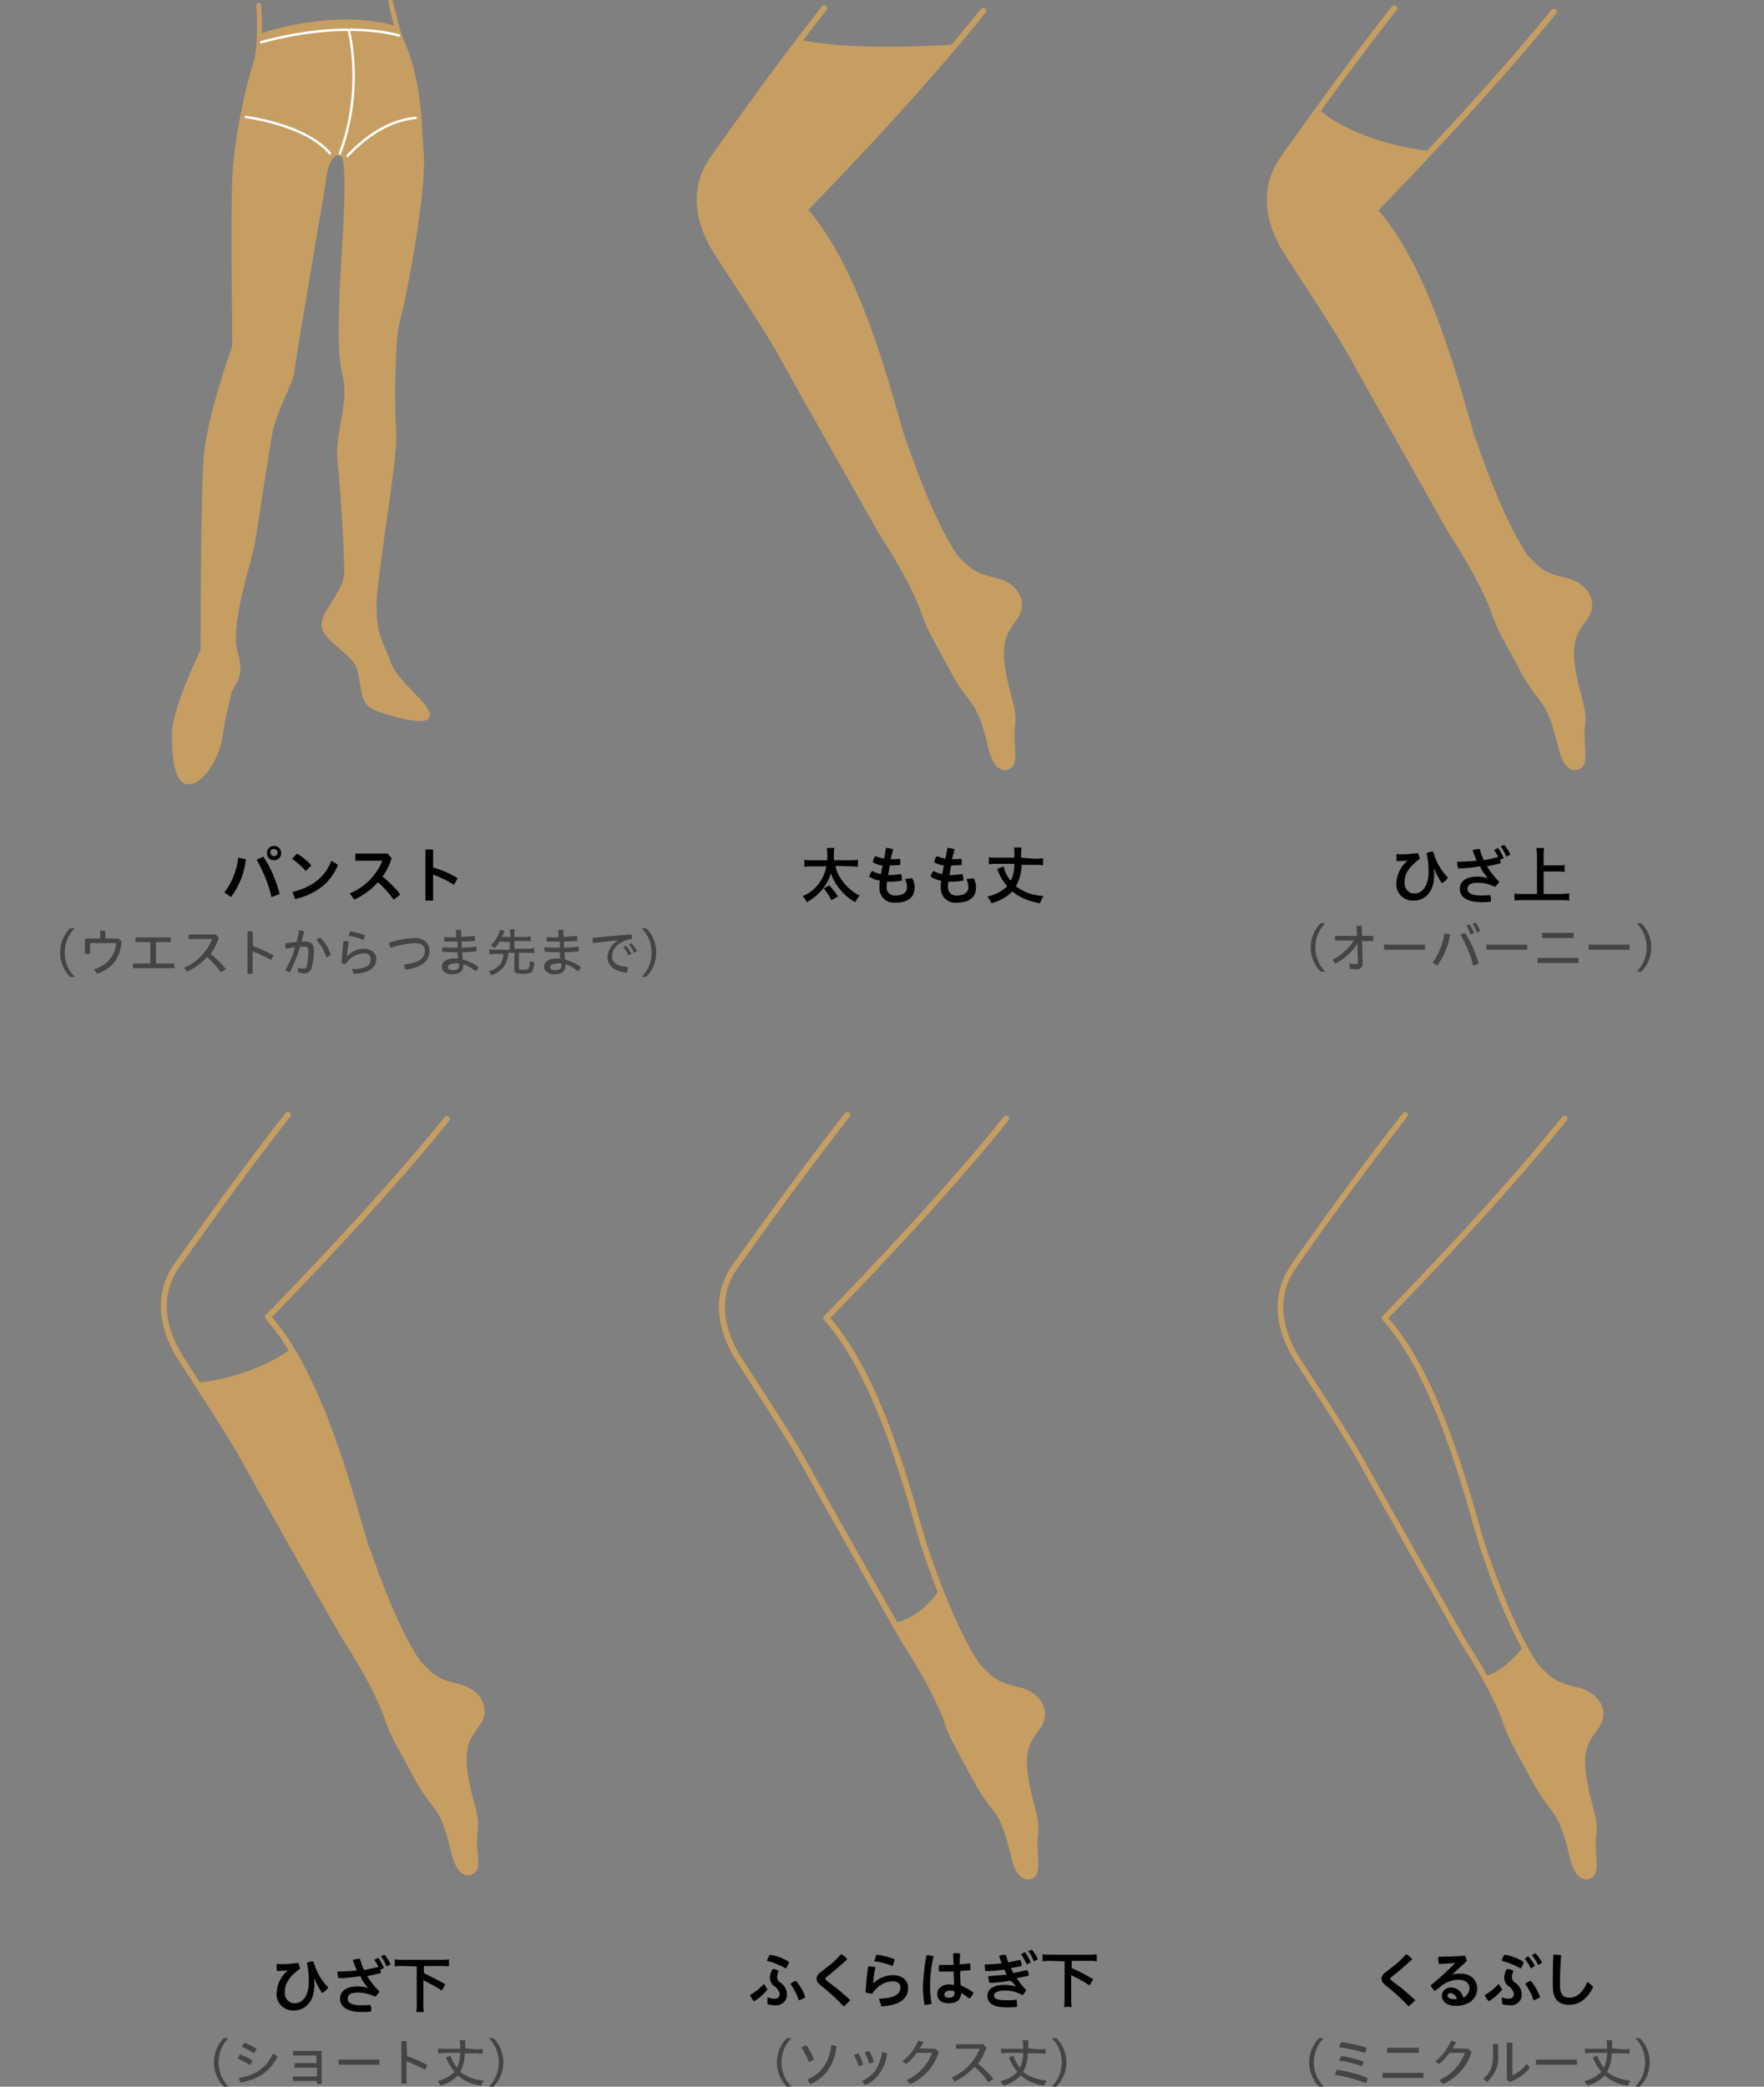 <svg id="img_sp_stocking13.svg" xmlns="http://www.w3.org/2000/svg" viewBox="0 0 345 408"><rect x="0" y="0" width="345" height="408" fill="#808080" stroke="none"/><style>.st0{fill:#444}.st1{fill:#c69e62}.st2{fill:none;stroke:#fff;stroke-width:.478}.st3{stroke-width:.938}.st3,.st4,.st5,.st6,.st7,.st8{fill:none;stroke:#c69e62;stroke-linecap:round;stroke-linejoin:round}.st4{stroke-width:1.159}.st5{stroke-width:1.159}.st6{stroke-width:1.156}.st7{stroke-width:1.163}.st8{stroke-width:1.117}</style><path id="パンスト" d="M45.2 175.4c1.6-2.2 2.6-4.7 2.9-7.4l-1.5-.3c-.3 2.5-1.2 4.8-2.7 6.8l1.3.9zm5-7.3c1.3 2.3 2.3 4.7 2.9 7.3l1.6-.6c-.7-2.6-1.7-5.1-3.2-7.3l-1.3.6zm3.4-2.7c-.8 0-1.4.6-1.4 1.4 0 .8.6 1.4 1.4 1.4s1.4-.6 1.4-1.4-.6-1.4-1.4-1.4zm0 .6c.4 0 .7.3.7.7s-.3.7-.7.7-.7-.3-.7-.7c-.1-.4.2-.7.7-.7-.1 0 0 0 0 0zm3.5 1.9c1 .7 1.9 1.5 2.7 2.4l1.1-1.1c-.8-.9-1.8-1.7-2.8-2.3l-1 1zm.6 7.9c3.9-.9 7-3.1 8.4-6.7l-1.3-.8c-1.2 3.2-3.8 5.2-7.6 6.1l.5 1.4zm20.6-.9c-1-1.3-2.2-2.5-3.5-3.5.8-1.1 1.4-2.3 1.8-3.6l-.8-.9h-6.3v1.4h5.3c-1.2 2.9-3.5 5.2-6.4 6.4l.9 1.2c1.7-.8 3.3-1.9 4.6-3.4 1.2 1 2.2 2.2 3.1 3.4l1.3-1zm6.4-8.8h-1.5v10h1.5V171c1.4.5 2.8 1.2 4.1 2l.7-1.3c-1.5-.9-3.1-1.6-4.8-2.1v-3.5z"/><path id="_ウエストからつま先まで_" class="st0" d="M14.6 191c-2.6-2.6-2.6-6.9 0-9.5h-.9c-2.6 2.6-2.6 6.9 0 9.5h.9zm6-7.5V182h-1v1.5h-3v3h1v-2.1h5.1c-.1 2.4-1.9 4.5-4.3 5.1l.6.9c2.9-1 4.4-2.9 4.8-6.3l-.6-.6h-2.6zm5.4 4.9v.9h8.1v-.9h-3.6v-4.2h2.9v-.9h-6.9v.9h2.9v4.2H26zm18.2 1.1c-.9-1.1-1.9-2.1-3-3 .7-.9 1.2-2 1.6-3.1l-.6-.7h-5.3v.9h4.6c-1 2.5-3 4.6-5.5 5.6l.6.8c1.5-.7 2.8-1.7 3.9-2.9 1 .9 1.9 1.9 2.7 3l1-.6zm5.2-7.4h-1v8.3h1V186c1.2.5 2.4 1 3.6 1.7l.5-.9c-1.3-.7-2.6-1.3-4-1.8l-.1-2.9zm8.9 8c.3.1.7.2 1.1.2.8.1 1.5-.5 1.6-1.3.3-1 .4-2 .4-3.1 0-1.2-.4-1.8-1.7-1.8H59c.2-.7.3-1.4.5-2-.3-.1-.7-.2-1-.2-.1.8-.3 1.5-.5 2.3-.7 0-1.4.1-2.2.3v.2c0 .3 0 .5.1.8l1.8-.3c-.4 1.6-1.1 3.1-1.9 4.5.3.2.6.4.9.4.8-1.6 1.5-3.3 2-5h.8c.7 0 .8.2.8 1 0 .9-.1 1.9-.3 2.8 0 .3-.4.6-.7.5-.4 0-.7-.1-1.1-.2l.1.9zm3.6-6.3c.9 1 1.6 2.2 1.9 3.4.3-.1.7-.3.9-.5-.4-1.3-1.1-2.4-2.1-3.4-.2.1-.5.3-.7.5zm7.3 6.6c3-.1 4.4-1.2 4.4-2.9 0-1.1-.9-2-2.5-2-1.2 0-2.4.6-3.3 1.5.1-.6.2-1.5.4-2.9-.3-.1-.5-.1-.8-.1h-.2c-.2 1.4-.3 2.9-.4 4.3.3.1.5.2.8.2.8-1.2 2-2 3.5-2.1.7-.1 1.3.3 1.4 1v.2c0 1.1-.9 1.9-3.7 1.9l.4.9zm-.7-8.3c-.1.3-.3.6-.3.9 1 .1 2 .4 2.9.8l.3-.9c-.9-.4-1.9-.6-2.9-.8zm10.8 7.5c3.2-.4 4.7-1.7 4.7-3.7 0-1.4-1-2.5-3-2.5-1.7.1-3.3.4-4.9.9 0 .4.1.7.3 1 1.5-.5 3.1-.8 4.7-.9 1.4 0 2 .6 2 1.5 0 1.5-1.2 2.4-4.1 2.7l.3 1zm9.9-6.3c-.7 0-1.5 0-2.3-.1v.9h2.6v1.2h-.4c-1 0-1.8 0-2.6-.1v.9c.7 0 1.6.1 2.6.1h.4c0 .4 0 .8.1 1.2h-.9c-1.5 0-2.3.8-2.3 1.6 0 .9.8 1.5 2 1.5 1.4 0 2.2-.5 2.2-1.7v-.3c.9.3 1.7.8 2.4 1.4.3-.2.5-.5.6-.8-.9-.7-2-1.2-3.1-1.5 0-.5-.1-1-.1-1.4.9 0 1.9-.1 2.8-.2v-.3c0-.2 0-.4-.1-.6-.9.1-1.8.2-2.8.2v-1.2c.9 0 1.8-.1 2.6-.1v-.4c0-.2 0-.4-.1-.6-.8.1-1.7.1-2.6.2v-1.4h-1v1.5zm.6 5.1v.4c0 .6-.4.9-1.2.9-.6 0-1-.2-1-.6 0-.4.4-.7 1.3-.7.3-.1.6-.1.9 0zm9.9-4.2v1.5h-2.9c-.4 0-.7 0-1.1-.1v1c.4 0 .7-.1 1.1-.1h1.6c.1.8-.2 1.6-.7 2.2-.6.6-1.3 1-2.1 1.2.2.3.4.5.5.8.8-.3 1.6-.7 2.2-1.4.7-.8 1.1-1.9 1.1-3h1.2v3.3c0 .6.3.8 1.6.8.4 0 .9 0 1.3-.1.3 0 .5-.2.6-.4.2-.5.4-1.1.4-1.7l-.9-.3v.2c0 .4 0 .8-.2 1.2-.1.2-.3.3-1.1.3-.7 0-.8 0-.8-.3v-3h1.9c.4 0 .7 0 1.1.1v-1c-.4 0-.7.1-1.1.1h-2.8V184h2.2c.3 0 .7 0 1 .1v-1c-.3 0-.7.1-1 .1h-2.2v-.6c0-.3 0-.6.1-.9h-1c0 .3.1.6.1.9v.6h-1.6c.1-.3.1-.3.3-.8l.1-.2c0-.1 0-.1.1-.2l-.9-.2c-.3 1.1-.9 2.2-1.8 3 .3.2.5.4.7.6.4-.4.7-.8 1-1.3l2 .1zm9.5-.9c-.7 0-1.5 0-2.3-.1v.9h2.6v1.2h-.4c-1 0-1.8 0-2.6-.1v.9c.7 0 1.6.1 2.6.1h.4c0 .4 0 .8.1 1.2h-.9c-1.5 0-2.3.8-2.3 1.6 0 .9.8 1.5 2 1.5 1.4 0 2.2-.5 2.2-1.7v-.3c.9.3 1.7.8 2.4 1.4.3-.2.5-.5.6-.8-.9-.7-2-1.2-3.1-1.5 0-.5-.1-1-.1-1.4.9 0 1.9-.1 2.8-.2v-.3c0-.2 0-.4-.1-.6-.9.1-1.8.2-2.8.2v-1.2c.9 0 1.8-.1 2.6-.1v-.4c0-.2 0-.4-.1-.6-.8.1-1.7.1-2.6.2v-1.4h-1v1.5zm.6 5.1v.4c0 .6-.4.9-1.2.9-.6 0-1-.2-1-.6 0-.4.4-.7 1.3-.7.3-.1.6-.1.9 0zm11.1-4.5c-1.2.6-2 1.9-2.1 3.2 0 1.6 1.2 2.8 3.8 3.1.1-.3.2-.6.2-1v-.1c-2.3-.2-3.1-1-3.1-2.1 0-1.2.8-2.2 1.8-2.7.6-.4 1.3-.6 2.1-.7v-.2c0-.2 0-.5-.1-.7-2.6.2-5.1.4-7.6.7v.2c0 .3 0 .5.1.8 1.9-.2 3.7-.5 4.9-.5zm1 1.3c.4.5.8 1 1 1.6l.6-.3c-.3-.6-.6-1.1-1.1-1.6l-.5.3zm1.1-.5c.4.5.8 1 1 1.6l.6-.3c-.3-.6-.7-1.1-1.1-1.6l-.5.3zm3.4 6.3c2.6-2.6 2.6-6.9 0-9.5h-.9c2.6 2.6 2.6 6.9 0 9.5h.9z"/><path id="_オーバーニー_" class="st0" d="M259.2 190c-2.6-2.6-2.6-6.9 0-9.5h-.9c-2.6 2.6-2.6 6.9 0 9.5h.9zm5.6-6.1c-1.1 1.6-2.5 2.9-4.2 3.8l.6.7c1.7-.9 3.2-2.2 4.3-3.9v1.6l.1 2c0 .3-.1.4-.4.4-.4 0-.9 0-1.3-.1l.1 1c.4.1.8.1 1.2.1.6.1 1.1-.2 1.3-.8v-.4l-.1-4.3h2.2v-1h-2.2l-.1-2h-1l.1 2h-4.3v.9h3.7zm5.9.8v1h8v-1h-8zm10.4 4.1c1.3-1.8 2.2-3.9 2.5-6.1l-1.1-.2c-.3 2.1-1.1 4-2.3 5.7l.9.6zm4.5-6.1c1.1 1.9 2 3.9 2.5 6.1l1.1-.4c-.6-2.1-1.5-4.2-2.7-6l-.9.3zm1.2-1.8c.3.6.6 1.2.8 1.8l.7-.2c-.2-.6-.5-1.2-.8-1.7l-.7.1zm1.2-.3c.4.5.6 1.1.8 1.7l.7-.2c-.2-.6-.5-1.2-.9-1.7l-.6.2zm2.7 4.1v1h8v-1h-8zm10 2.6v1h8v-1h-8zm.9-3.9h6.2v-1h-6.2v1zm9.1 1.3v1h8v-1h-8zM321 190c2.6-2.6 2.6-6.9 0-9.5h-.9c2.6 2.6 2.6 6.9 0 9.5h.9z"/><path id="_ソックス丈_" class="st0" d="M154.8 408c-2.6-2.6-2.6-6.9 0-9.5h-.9c-2.6 2.6-2.6 6.9 0 9.5h.9zm1.9-7.7c.6.9 1.1 1.8 1.5 2.9l1-.5c-.4-1-.9-2-1.5-2.8l-1 .4zm5.9-.5c-.4 3.4-1.9 5.6-4.7 6.8l.6.9c2.9-1.2 4.7-3.8 5.1-7.4l-1-.3zm4.4 2c.4.7.7 1.4.9 2.2l.9-.3c-.2-.8-.5-1.5-.9-2.2l-.9.3zm2.1-.5c.4.7.7 1.5.9 2.2l.9-.3c-.2-.8-.5-1.5-.9-2.2l-.9.3zm3.4-.1c-.1 1.2-.6 2.4-1.2 3.5-.7 1-1.6 1.7-2.7 2.2l.6.8c1.2-.5 2.2-1.3 2.9-2.4.8-1.1 1.2-2.4 1.4-3.8l-1-.3zm7.4-.7c.2-.4.5-.8.7-1.2l-1-.3c-.7 1.6-1.7 3-3.1 4l.7.6c.8-.6 1.5-1.4 2.1-2.2h3c-.9 2.4-2.7 4.3-5 5.3l.7.8c2.7-1.2 4.8-3.5 5.6-6.3l-.6-.6-3.1-.1zm14.4 6c-.9-1.1-1.9-2.1-3-3 .7-.9 1.2-2 1.6-3.1l-.6-.7H187v.9h4.6c-1 2.5-3 4.6-5.5 5.6l.6.8c1.5-.7 2.8-1.7 3.9-2.9 1 .9 1.9 1.9 2.7 3l1-.6zm6.8-6v-1.6H200c0 .3.1.5.1.8v.9h-3c-.4 0-.9 0-1.3-.1v1c.4 0 .9-.1 1.3-.1h3c0 1-.2 2-.6 2.9-.6-.7-1-1.5-1.3-2.4l-.9.4c.1.1.1.2.2.4.4.9.9 1.7 1.5 2.4-.9.9-2 1.5-3.3 1.8.2.3.4.6.5.9 1.3-.3 2.5-1 3.4-2a8.7 8.7 0 0 0 4.6 2c.1-.4.3-.7.5-1-1.7-.1-3.3-.7-4.6-1.7.6-1.1.9-2.3.9-3.6h2.2c.4 0 .9 0 1.3.1v-1c-.4.1-.9.1-1.3.1l-2.1-.2zm5.5 7.5c2.6-2.6 2.6-6.9 0-9.5h-.9c2.6 2.6 2.6 6.9 0 9.5h.9z"/><path id="_ミニクルー丈_" class="st0" d="M258.9 408c-2.6-2.6-2.6-6.9 0-9.5h-.9c-2.6 2.6-2.6 6.9 0 9.5h.9zm3-7.7c1.7.2 3.4.6 5.1 1.1l.3-1c-1.6-.5-3.3-.9-5-1.1l-.4 1zm0 2.6c1.5.2 3 .6 4.5 1.1l.3-.9c-1.4-.5-2.9-.9-4.4-1.1l-.4.9zm-.8 2.8c2.1.3 4.1.9 6.1 1.6l.3-1c-1.9-.8-4-1.3-6.1-1.6l-.3 1zm9.3-.4v1h8v-1h-8zm.9-3.9h6.2v-1h-6.2v1zm12.8-.9c.2-.4.5-.8.7-1.2l-1-.3c-.7 1.6-1.7 3-3.1 4l.7.6c.8-.6 1.5-1.4 2.1-2.2h3c-.9 2.4-2.7 4.3-5 5.3l.7.8c2.7-1.2 4.8-3.5 5.6-6.3l-.6-.6-3.1-.1zm7.9-.8v2.2c0 2.1-.5 3.5-1.9 4.5l.7.7c1.5-1.3 2.4-3.2 2.2-5.2v-2.3l-1 .1zm2.7-.3v7.2l.6.5c1.5-.6 2.9-1.5 3.9-2.8l-.6-.8c-.7 1-1.7 1.8-2.8 2.3v-6.4h-1.1zm5.7 3.3v1h8v-1h-8zm14.9-2.2v-1.6h-1.1c0 .3.1.5.1.8v.9h-3c-.4 0-.9 0-1.3-.1v1c.4 0 .9-.1 1.3-.1h3c0 1-.2 2-.6 2.9-.6-.7-1-1.5-1.3-2.4l-.9.4c.1.1.1.2.2.4.4.9.9 1.7 1.5 2.4-.9.9-2 1.5-3.3 1.8.2.3.4.6.5.9 1.3-.3 2.5-1 3.4-2a8.7 8.7 0 0 0 4.6 2c.1-.4.3-.7.5-1-1.7-.1-3.3-.7-4.6-1.7.6-1.1.9-2.3.9-3.6h2.2c.4 0 .9 0 1.3.1v-1c-.4.1-.9.1-1.3.1l-2.1-.2zm5.4 7.5c2.6-2.6 2.6-6.9 0-9.5h-.9c2.6 2.6 2.6 6.9 0 9.5h.9z"/><path id="_ショート丈_" class="st0" d="M44.7 408c-2.6-2.6-2.6-6.9 0-9.5h-.9c-2.6 2.6-2.6 6.9 0 9.5h.9zm2.6-7.8c.8.3 1.6.8 2.4 1.3l.5-.9c-.8-.5-1.6-.9-2.4-1.2l-.5.8zm-.8 2.3c.9.4 1.7.8 2.4 1.3l.5-.9c-.8-.5-1.6-.9-2.5-1.2l-.4.8zm.5 4.7c3.4-.6 5.8-2.1 7.3-5.1l-.9-.6c-1.3 2.9-3.6 4.3-6.7 4.8l.3.9zm15-2.9v1.7h-4.7v.9H62v.6h.9V401h-5.6v.9h4.6v1.5h-4.3v.9H62zm4.2-1.6v1h8v-1h-8zm13.3-3.6h-1v8.3h1V403c1.2.5 2.4 1 3.6 1.7l.5-.9c-1.3-.7-2.6-1.3-4-1.8l-.1-2.9zm11.5 1.4v-1.6h-1.1c0 .3.1.5.1.8v.9h-3c-.4 0-.9 0-1.3-.1v1c.4 0 .9-.1 1.3-.1h3c0 1-.2 2-.6 2.9-.6-.7-1-1.5-1.3-2.4l-.9.4c.1.1.1.2.2.4.4.9.9 1.7 1.5 2.4-.9.9-2 1.5-3.3 1.8.2.3.4.6.5.9 1.3-.3 2.5-1 3.4-2a8.7 8.7 0 0 0 4.6 2c.1-.4.3-.7.5-1-1.7-.1-3.3-.7-4.6-1.7.6-1.1.9-2.3.9-3.6h2.2c.4 0 .9 0 1.3.1v-1c-.4.1-.9.1-1.3.1l-2.1-.2zm5.5 7.5c2.6-2.6 2.6-6.9 0-9.5h-.9c2.6 2.6 2.6 6.9 0 9.5h.9z"/><path id="太もも丈" d="M166.3 169.4c.5 0 1 0 1.5.1v-1.4c-.5.1-1 .1-1.5.1h-3.2v-1c0-.5 0-.9.1-1.4h-1.5c.1.4.1.8.1 1.2v1.2h-3c-.5 0-1 0-1.5-.1v1.4c.5-.1 1-.1 1.5-.1h2.8c-.2 1.2-.7 2.3-1.4 3.3-.8 1.1-1.9 2-3.2 2.5.3.4.6.8.8 1.2 1.3-.7 2.5-1.7 3.4-3 .6-.8 1-1.7 1.3-2.6.4 1.1 1 2.2 1.8 3.1.8 1 1.8 1.9 3 2.5.2-.5.5-.9.8-1.3-.6-.3-1.2-.7-1.7-1.1-.6-.5-1.2-1.1-1.6-1.7-.7-.9-1.2-1.9-1.4-3l2.9.1zm-2.4 5.9c-.5-.8-1.1-1.5-1.7-2.2l-1.1.6c.6.7 1.1 1.5 1.5 2.3l1.3-.7zm10.2-6.1c.7 0 1.3 0 2-.1v-.3c0-.3 0-.6-.1-.9-.6.1-1.2.1-1.8.1.1-.6.3-1.2.5-1.9-.4-.2-.9-.3-1.3-.3h-.1l-.4 2.1c-.6-.1-1.1-.3-1.7-.5-.3.3-.4.7-.5 1.2.6.3 1.2.6 1.9.6-.1.6-.2 1.2-.3 1.7-.6-.1-1.2-.3-1.7-.6-.3.3-.5.7-.6 1.1.6.4 1.3.7 2.1.8-.1.4-.1.8-.1 1.3-.1 1.5 1 2.9 2.6 3h.5c2.4 0 3.8-1 3.8-3 0-.6-.2-1.3-.5-1.8l-1.4.2c.3.5.4 1.1.4 1.6 0 1-.8 1.6-2.3 1.6-.9.1-1.6-.6-1.7-1.4v-.2c0-.3 0-.6.1-1.1h.7c.7 0 1.4-.1 2.2-.2v-.4c0-.3 0-.6-.2-.9-.7.1-1.4.2-2 .2h-.5c.1-.5.2-1.1.3-1.7l.1-.2zm12 0c.7 0 1.3 0 2-.1v-.3c0-.3 0-.6-.1-.9-.6.1-1.2.1-1.8.1.1-.6.3-1.2.5-1.9-.4-.2-.9-.3-1.3-.3h-.1l-.4 2.1c-.6-.1-1.1-.3-1.7-.5-.3.3-.4.7-.5 1.2.6.3 1.2.6 1.9.6-.1.6-.2 1.2-.3 1.7-.6-.1-1.2-.3-1.7-.6-.3.3-.5.7-.6 1.1.6.4 1.3.7 2.1.8-.1.4-.1.8-.1 1.3-.1 1.5 1 2.9 2.6 3h.5c2.4 0 3.8-1 3.8-3 0-.6-.2-1.3-.5-1.8l-1.4.2c.3.5.4 1.1.4 1.6 0 1-.8 1.6-2.3 1.6-.9.1-1.6-.6-1.7-1.4v-.2c0-.3 0-.6.1-1.1h.7c.7 0 1.4-.1 2.2-.2v-.4c0-.3 0-.6-.2-.9-.7.1-1.4.2-2 .2h-.5c.1-.5.2-1.1.3-1.7l.1-.2zm13.6-1.5c0-.7 0-1.3.1-2h-1.5c.1.3.1.7.1 1v1H195c-.5 0-1.1 0-1.6-.1v1.4c.5-.1 1.1-.1 1.6-.1h3.4c0 1.1-.2 2.2-.7 3.3-.7-.8-1.2-1.7-1.4-2.8l-1.3.5c.1.2.2.4.3.7.4 1 1 1.9 1.7 2.7-1.1 1-2.4 1.7-3.9 2 .3.4.6.8.8 1.3 1.6-.4 3-1.2 4.1-2.3.8.7 1.7 1.2 2.7 1.6.9.3 1.8.6 2.7.7.2-.5.4-1 .7-1.4-2-.1-3.8-.7-5.4-1.9.7-1.3 1.1-2.7 1.1-4.2h2.5c.6 0 1.1 0 1.7.1v-1.4c-.6.1-1.1.1-1.7.1l-2.6-.2z"/><path id="ひざ上" d="M275.3 168.3c-1.3 1-2.1 2.6-2.2 4.3-.2 1.8 1.2 3.4 3 3.5h.4c2.2 0 4-1.7 4-5.1 0-.4 0-.7-.1-1.1h.1c.4 1 .9 1.9 1.5 2.8.5-.3.9-.6 1.2-1.1-1.4-1.4-2.4-3.2-2.9-5.1-.4 0-.9.1-1.3.3.3 1.2.4 2.4.4 3.6 0 3-1.3 4.3-2.8 4.3-1.1 0-1.9-.9-1.9-2v-.2c0-1.2.4-2.7 3-4.6-.1-.4-.2-.8-.4-1.1-1.4.2-2.8.3-4.2.2v.5c0 .3 0 .6.1.9.6 0 1.3-.1 2.1-.1zm15.7 3.4c-.7-.2-1.4-.3-2.1-.3-2.4 0-3.4 1.1-3.4 2.4 0 1.5 1.3 2.6 4.2 2.6.6 0 1.3 0 1.9-.1v-.4c0-.3 0-.6-.2-.9-.6.1-1.2.1-1.7.1-2 0-2.7-.5-2.7-1.3 0-.7.5-1.2 2-1.2 1.2 0 2.3.3 3.4.8.3-.3.6-.6.8-1-.9-.9-1.7-1.9-2.4-3 1-.2 1.9-.4 2.7-.6 0-.2-.1-.5-.1-.7l.7-.3c-.3-.7-.7-1.4-1.1-2l-.8.4c.3.4.6.9.8 1.4-.9.2-1.8.4-2.8.6-.3-.7-.6-1.4-.8-2.2-.5 0-.9.1-1.4.2.2.7.5 1.4.8 2.1-1.3.1-2.6.2-3.8.2v.2c0 .4.1.8.2 1.1 1.4 0 2.9-.2 4.3-.4.3.9.9 1.6 1.5 2.3zm2.5-6.2c.5.6.8 1.3 1.1 2l.8-.4c-.3-.7-.7-1.3-1.2-1.9l-.7.3zm8.4 4.9h2.8c.5 0 .9 0 1.3.1v-1.4c-.4.1-.9.1-1.3.1h-2.8v-2c0-.5 0-.9.1-1.4h-1.5c0 .5.1.9.1 1.4v7.6h-2.8c-.7 0-1.2 0-1.6-.1v1.4c.5-.1 1.1-.1 1.6-.1h7.5c.5 0 1.1 0 1.6.1v-1.4c-.4 0-1 .1-1.6.1h-3.4v-4.4z"/><path id="ひざ下" d="M56.3 385.3c-1.3 1-2.1 2.6-2.2 4.3-.2 1.8 1.2 3.4 3 3.5h.4c2.2 0 4-1.7 4-5.1 0-.4 0-.7-.1-1.1h.1c.4 1 .9 1.9 1.5 2.8.5-.3.9-.6 1.2-1.1-1.4-1.4-2.4-3.2-2.9-5.1-.4 0-.9.1-1.3.3.3 1.2.4 2.4.4 3.6 0 3-1.3 4.3-2.8 4.3-1.1 0-1.9-.9-1.9-2v-.2c0-1.2.4-2.7 3-4.6-.1-.4-.2-.8-.4-1.1-1.4.2-2.8.3-4.2.2v.5c0 .3 0 .6.1.9.6 0 1.3-.1 2.1-.1zm15.7 3.4c-.7-.2-1.4-.3-2.1-.3-2.4 0-3.4 1.1-3.4 2.4 0 1.5 1.3 2.6 4.2 2.6.6 0 1.3 0 1.9-.1v-.4c0-.3 0-.6-.2-.9-.6.1-1.2.1-1.7.1-2 0-2.7-.5-2.7-1.3 0-.7.5-1.2 2-1.2 1.2 0 2.3.3 3.4.8.3-.3.6-.6.8-1-.9-.9-1.7-1.9-2.4-3 1-.2 1.9-.4 2.7-.6 0-.2-.1-.5-.1-.7l.7-.3c-.3-.7-.7-1.4-1.1-2l-.8.4c.3.4.6.9.8 1.4-.9.2-1.8.4-2.8.6-.3-.7-.6-1.4-.8-2.2-.5 0-.9.1-1.4.2.2.7.5 1.4.8 2.1-1.3.1-2.6.2-3.8.2v.2c0 .4.1.8.2 1.1 1.4 0 2.9-.2 4.3-.4.3.9.9 1.6 1.5 2.3zm2.5-6.2c.5.6.8 1.3 1.1 2l.8-.4c-.3-.7-.7-1.3-1.2-1.9l-.7.3zm7 2v7.3c0 .8 0 1.2-.1 1.6h1.5c-.1-.5-.1-1.1-.1-1.6v-4.6c1.2.6 2.4 1.2 3.6 2l.7-1.2c-1.3-.8-2.8-1.5-4.2-2.2v-1.4h3.3c.5 0 1 0 1.6.1v-1.4c-.5.1-1 .1-1.6.1h-7.4c-.5 0-1.1 0-1.6-.1v1.4c.5-.1 1.1-.1 1.6-.1l2.7.1z"/><path id="ふくろはぎ下" d="M150.1 391.9c.5.1 1 .2 1.5.2 1.1.1 2.2-.7 2.3-1.8v-.4c0-.9-.5-1.7-1.2-2.2-.4-.2-.7-.6-.7-1.1 0-.4.1-.8.3-1.2-.4-.3-.8-.4-1.2-.4-.3.5-.5 1.1-.5 1.7 0 .7.3 1.3.9 1.7.5.3.9.9 1 1.5 0 .5-.4.9-.9.9h-.1c-.5 0-1-.1-1.4-.3v1.4zm4.5-4c.7 1 1.3 2.1 1.6 3.2.5-.1.9-.3 1.3-.6-.4-1.2-1-2.2-1.8-3.2-.4.1-.8.3-1.1.6zm-4.6-4.5c1.3.3 2.5.8 3.7 1.5.3-.4.5-.8.6-1.3-1.1-.7-2.4-1.2-3.7-1.4-.3.3-.4.7-.6 1.2zm-.6 4.5c-.8.9-1.7 1.6-2.7 2.2.2.5.4.9.8 1.2 1-.6 1.9-1.4 2.6-2.3l-.7-1.1zm11-2.2c-.4.3-.7.7-.7 1.2s.3.9.7 1.2l1.1.9c1.2 1 2.4 2.1 3.5 3.3.5-.4.9-.8 1.3-1.2-1.2-1.1-2.4-2.2-3.8-3.2l-.9-.7c-.1-.1-.2-.2-.2-.3 0-.1.1-.2.2-.3l1-.8c1.1-.9 2.1-1.8 3.1-2.7-.3-.4-.7-.8-1.2-1-.8.9-1.7 1.8-2.7 2.5l-1.4 1.1zm26.2 2.4c-.3 0-.5-.1-.8-.1-1.7 0-2.5.9-2.5 1.9 0 1.1.8 1.8 2.2 1.8 1.7 0 2.4-.7 2.5-2 .6.3 1.1.7 1.6 1.1.4-.3.6-.7.8-1.2-.8-.6-1.6-1-2.5-1.4-.1-.9-.1-1.9-.1-2.8.7-.1 1.4-.1 2-.2v-.5c0-.3 0-.5-.1-.8-.6.1-1.3.1-2 .2 0-.7 0-1.4.1-2.1-.2 0-.5-.1-.7-.1s-.5 0-.7.1c0 .7.1 1.5.1 2.2h-2.8c0 .2-.1.4-.1.6s0 .5.1.7h2.8c0 1 .1 1.8.1 2.6zm.1 1.3v.3c0 .5-.4.9-.9.9h-.2c-.6 0-.9-.2-.9-.6s.3-.8 1.2-.8c.2 0 .5.1.8.2zm-5.5-7.1c-.4 2-.6 4-.7 6.1 0 1.2.1 2.4.3 3.6h.1c.4 0 .9-.1 1.3-.2-.2-1.1-.3-2.3-.3-3.4 0-2 .2-3.9.7-5.9-.4-.1-.9-.2-1.3-.2h-.1zm17.5 6.1c-.7-.2-1.5-.3-2.3-.3-2.4 0-3.3 1.1-3.3 2.1 0 1.3 1 2.3 3.7 2.3.7 0 1.4 0 2.1-.1v-.5c0-.3 0-.6-.1-.9-.7.1-1.4.1-2.1.1-1.7 0-2.3-.3-2.3-.9 0-.5.5-1 2.2-1 1.2 0 2.3.3 3.4.9.3-.3.5-.6.7-1-.7-.7-1.3-1.5-1.9-2.3.8-.2 1.6-.3 2.4-.5 0-.4-.1-.8-.3-1.1l-2.7.6c-.2-.3-.3-.7-.5-1 .7-.1 1.4-.2 2.1-.4v-.1c0-.4-.1-.8-.3-1.1-.7.2-1.5.3-2.3.5-.2-.5-.3-1-.5-1.5-.5 0-.9.1-1.3.2.2.5.3 1 .5 1.5-1.1.1-2.2.2-3.3.2v.3c0 .3 0 .6.1 1 1.2 0 2.5-.1 3.7-.3.2.3.3.7.5 1l-3.6.3v.2c0 .4.1.7.2 1.1 1.4 0 2.7-.2 4.1-.4.3.1.7.6 1.1 1.1zm1-6.3c.4.6.8 1.3 1.1 2l.8-.4c-.3-.7-.7-1.4-1.1-2l-.8.4zm1.4-.6c.5.6.8 1.3 1.1 2l.8-.4c-.3-.7-.7-1.3-1.2-1.9l-.7.3zm7.1 2v7.3c0 .5 0 1.1-.1 1.6h1.5c-.1-.5-.1-1.1-.1-1.6v-4.6c1.2.6 2.4 1.2 3.6 2l.7-1.2c-1.3-.8-2.8-1.6-4.2-2.2v-1.4h3.3c.5 0 1 0 1.6.1v-1.4c-.5.1-1 .1-1.6.1h-7.4c-.5 0-1.1 0-1.6-.1v1.4c.5-.1 1.1-.1 1.6-.1l2.7.1z"/><path id="くるぶし上" d="M270.9 385.7c-.4.3-.7.7-.7 1.2s.3.9.7 1.2l1.1.9c1.2 1 2.4 2.1 3.5 3.3.5-.4.9-.8 1.3-1.2-1.2-1.1-2.4-2.2-3.8-3.2l-.9-.7c-.1-.1-.2-.2-.2-.3 0-.1.1-.2.2-.3l1-.8c1.1-.9 2.1-1.8 3.1-2.7-.3-.4-.7-.8-1.2-1-.8.9-1.7 1.8-2.7 2.5l-1.4 1.1zm13.1.4l2.9-2.7c-.1-.4-.2-.7-.4-1-1.9.1-3.6.2-5.2.2v.5c0 .3 0 .6.1.9 1.2 0 2.2-.1 3.2-.2-1.5 1.6-3.1 3-4.8 4.4.2.4.5.8.8 1.1.5-.4 1-.7 1.4-1.1 1-.7 2.1-1.1 3.3-1.1 1.3 0 2.1.7 2.1 1.6 0 .8-.5 1.6-1.2 1.9-.3-1.2-1.3-2-2.5-2-.9 0-1.7.7-1.7 1.6 0 1.1.9 2 2.7 2 2.7 0 4.2-1.5 4.2-3.4 0-1.7-1.3-2.9-3.2-2.9-.7 0-1.2 0-1.7.2zm.9 4.8h-.4c-.9 0-1.4-.3-1.4-.7 0-.3.2-.5.5-.5h.1c.6.1 1.2.6 1.2 1.2zm13.3-7.9c.5.6.9 1.2 1.2 1.9l.8-.5c-.3-.7-.8-1.3-1.3-1.9l-.7.5zm-4.4 8.9c.5.1 1 .2 1.5.2 1.1.1 2.2-.7 2.3-1.8v-.4c0-.9-.5-1.7-1.2-2.2-.4-.2-.7-.6-.7-1.1 0-.4.1-.8.3-1.2-.4-.3-.8-.4-1.3-.4-.3.5-.5 1.1-.5 1.7 0 .7.3 1.3.9 1.7.5.3.9.9 1 1.5 0 .5-.4.9-.9.9h-.1c-.5 0-1-.1-1.4-.3l.1 1.4zm4.5-4c.7 1 1.3 2.1 1.6 3.2.5-.1.9-.3 1.3-.6-.4-1.2-1-2.2-1.8-3.2-.4.1-.8.3-1.1.6zm-4.6-4.5c1.3.3 2.5.8 3.7 1.5.3-.4.5-.8.6-1.3-1.1-.7-2.4-1.2-3.7-1.4-.3.3-.5.7-.6 1.2zm5.9-1.1c.5.6.9 1.2 1.2 1.9l.8-.4c-.3-.7-.8-1.3-1.3-1.9l-.7.4zm-6.5 5.6c-.8.9-1.7 1.6-2.7 2.2.2.5.4.9.8 1.2 1-.6 1.9-1.4 2.6-2.3l-.7-1.1zm10.6.5c0 2.6 1.2 3.6 3.2 3.6 1.8 0 3.5-1 4.7-3.5l-1.1-1c-1.1 2.4-2.3 3.1-3.6 3.1-1.2 0-1.8-.7-1.8-2.3v-.8c0-1.4.1-3.2.2-5.2-.3-.1-.6-.1-.9-.1h-.6c-.1 2.1-.1 3.8-.1 5.2v1z"/><path class="st1" d="M50.7 7.3c-.1 2.2-.4 4.3-.8 5.5-1.6 4.7-3.7 15.2-4 21.8s0 33.1 0 33.1-5 13.8-5.6 21.8c-.6 7.8-.6 36.5-.6 37.7l-.1.2c-.4.8-5.5 11.5-5.5 16 0 4.9.5 9.5 2.8 9.5s5.4-4.3 6.1-8.7c.7-4.4.8-4.3 1.7-8.4.5-2.5 2.9-2.9 1.3-8.3-1.6-5.5 2.9-18 3.5-22s2.1-13.5 3.1-19.8c1-6.2 4.3-10.3 4.6-13.6.3-3.3 5.9-34.9 6.2-37.7.2-2 1.3-4.7 2.9-4.5.3 0 .6.2.9.5 1.6 2.2-.3 23.6-.3 26.5 0 2.9-.7 11.3.6 16.7 1.3 5.5-1.6 10.6-1 16.7.7 6.2 1.3 18.1 1.3 21.7 0 3.7-5 8.1-4.4 10.6.6 2.6 5.8 5 6.8 7.9 1 2.9.5 6.6 2.8 7.7 2.3 1.1 11 3.6 10.6 1.5-.3-2.2-6.3-6.2-7.7-10.2-1.3-4-3.7-5.8-2.3-16.3 1.3-10.6 3.7-24.4 3.4-28.8-.3-4.4-.3-18.2.7-21.5 1-3.3 5.3-24.8 4.7-33.1-.5-5.9-.3-13.9-3.9-21.9-.3-.8-.6-1.8-.9-2.9"/><path class="st1" d="M67.4 31.1c4-4.5 9.1-7.9 14.7-8.1.2-2-2.1-11.6-2.6-12.7s-2-5.2-2-5.2C65 1.5 50.8 6.6 50.8 6.6c0 1.6-1 6.3-1 6.3-.3 1-2.3 9.8-2.3 9.8s12.9 1.5 17.4 7.8c0 .1 1.9-1.1 2.5.6z"/><path class="st2" d="M67.4 31.1c4-4.5 9.1-7.9 14.7-8.1m-34.5-.2s12.9 1.5 17.4 7.8"/><path class="st3" d="M50.6 1c.3 3.5.2 9.4-.7 11.8-1.6 4.7-3.7 15.2-4 21.8s0 33.1 0 33.1-5 13.8-5.6 21.8c-.6 7.8-.6 36.5-.6 37.7l-.1.2c-.4.8-5.5 11.5-5.5 16 0 4.9.5 9.5 2.8 9.5s5.4-4.3 6.1-8.7c.7-4.4.8-4.3 1.7-8.4.5-2.5 2.9-2.9 1.3-8.3-1.6-5.5 2.9-18 3.5-22s2.1-13.5 3.1-19.8c1-6.2 4.3-10.3 4.6-13.6.3-3.3 5.9-34.9 6.2-37.7.2-2 1.3-4.7 2.9-4.5.3 0 .6.2.9.5 1.6 2.2-.3 23.6-.3 26.5 0 2.9-.7 11.3.6 16.7 1.3 5.5-1.6 10.6-1 16.7.7 6.2 1.3 18.1 1.3 21.7 0 3.7-5 8.1-4.4 10.6.6 2.6 5.8 5 6.8 7.9 1 2.9.5 6.6 2.8 7.7 2.3 1.1 11 3.6 10.6 1.5-.3-2.2-6.3-6.2-7.7-10.2-1.3-4-3.7-5.8-2.3-16.3 1.3-10.6 3.7-24.4 3.4-28.8-.3-4.4-.3-18.2.7-21.5 1-3.3 5.3-24.8 4.7-33.1-.5-5.9-.3-13.9-3.9-21.9-.8-1.8-1.5-5.1-2.1-7.5"/><path class="st2" d="M50.9 8.3C68.1 3.6 78.2 7 78.2 7m-10-1.1s3.1 11.5-1.8 24.3"/><path class="st1" d="M186.7 8.7C173 25 157.3 41.2 157.3 41.2c10.4 11.7 16.1 34.6 19 44.3 1.3 3.4 5.2 15.8 10.4 23.5 3 3.2 3.9 3.8 8.1 4.8 3.1.8 5.8 3.7 3.8 6.9-2.1 3.2-4.4 4.7-1.4 15.6 1.6 5.9.3 4.5.7 9.5.2 3 .2 4.1-1.3 4.4-1.3.2-2.3-1.7-2.7-3.7-2.5-11.1-3.5-7.6-8.2-16.6-1-2-3.9-6.6-4.7-9.3-.9-2.6-3-7.9-8.8-16.7-6.3-11-13.8-24.2-20-35.5-2.8-5-12-18.9-12.7-20-2.4-4.3-4.7-10.9.1-17.4 2.2-3 8.9-12.7 17-23.2-.1-.1 7.5 2.3 30.1.9z"/><path class="st4" d="M161.2 1.6c-10 12.7-19 25.6-21.6 29.2-4.7 6.5-2.5 13.1-.1 17.4.6 1.1 9.9 15 12.7 20 6.3 11.3 13.8 24.5 20 35.5 5.7 8.8 8 14.1 8.8 16.7.9 2.7 3.7 7.4 4.7 9.3 4.6 9 5.6 5.5 8.2 16.6.5 2 1.4 3.8 2.7 3.7 1.5-.2 1.5-1.3 1.3-4.4-.4-4.9.9-3.6-.7-9.5-3-10.9-.7-12.4 1.4-15.6 2-3.2-.6-6.2-3.8-6.9-4.2-1-5.2-1.6-8.1-4.8-5.1-7.7-9.1-20-10.4-23.5-2.9-9.8-8.6-32.6-19-44.3 0 0 21-21.3 35-38.9"/><path class="st1" d="M279.9 29.6c-6.4 6.8-11 11.6-11 11.6 10.4 11.6 16.1 34.5 19 44.3 1.3 3.4 5.2 15.8 10.4 23.4 3 3.2 3.9 3.8 8.1 4.8 3.1.8 5.8 3.7 3.8 6.9-2.1 3.2-4.4 4.7-1.4 15.6 1.6 5.9.3 4.5.7 9.5.2 3 .2 4.1-1.3 4.4-1.3.2-2.3-1.7-2.7-3.7-2.5-11.1-3.5-7.6-8.2-16.6-1-2-3.9-6.6-4.7-9.3-.9-2.6-3-7.9-8.8-16.7-6.3-11-13.8-24.2-20-35.5-2.8-5-12-18.9-12.7-20-2.4-4.3-4.7-10.9.1-17.4 1.4-2 2.6-3.7 6.8-9.5-.2-.1 6.1 6.2 21.9 8.2z"/><path class="st5" d="M272.7 1.6c-10 12.7-19 25.6-21.6 29.2-4.7 6.5-2.5 13.1-.1 17.4.6 1.1 9.8 15 12.7 20 6.3 11.3 13.8 24.5 20 35.5 5.7 8.8 8 14.1 8.8 16.7.9 2.7 3.7 7.3 4.7 9.3 4.6 9 5.6 5.5 8.2 16.6.5 2 1.4 3.8 2.7 3.7 1.5-.2 1.5-1.3 1.3-4.4-.4-4.9.9-3.6-.7-9.5-3-10.9-.7-12.4 1.4-15.6 2-3.2-.6-6.2-3.8-6.9-4.2-1-5.2-1.6-8.1-4.8-5.1-7.7-9.1-20-10.4-23.4-2.9-9.8-8.6-32.7-19-44.3 0 0 20.9-21.3 35.1-38.8"/><path class="st1" d="M57 263.7c7.5 12.2 11.9 29.8 14.4 38 1.2 3.3 5.2 15.7 10.4 23.3 3 3.2 3.9 3.7 8.1 4.8 3.1.8 5.8 3.7 3.7 6.9-2.1 3.2-4.4 4.7-1.4 15.5 1.6 5.8.3 4.5.7 9.4.2 3 .2 4.1-1.2 4.4-1.3.2-2.3-1.7-2.7-3.7-2.5-11.1-3.5-7.6-8.2-16.5-1-1.9-3.9-6.6-4.7-9.3-.9-2.6-3-7.9-8.7-16.7-6.2-11-13.7-24.2-20-35.4-2-3.6-5.5-9.4-8.6-14.1-.1.1 10-.7 18.2-6.6z"/><path class="st6" d="M56.3 218c-10 12.7-18.9 25.6-21.5 29.1-4.7 6.5-2.5 13.1-.1 17.4.6 1.1 9.8 15 12.6 20 6.2 11.2 13.7 24.4 20 35.4 5.7 8.8 7.9 14 8.7 16.7.9 2.6 3.7 7.3 4.7 9.3 4.6 9 5.6 5.5 8.2 16.5.5 1.9 1.4 3.8 2.7 3.7 1.5-.2 1.5-1.3 1.2-4.4-.4-4.9.9-3.6-.7-9.4-3-10.9-.7-12.4 1.4-15.5 2-3.2-.6-6.2-3.7-6.9-4.2-1-5.1-1.6-8.1-4.8-5.1-7.6-9.1-20-10.4-23.4-2.9-9.7-8.6-32.6-18.9-44.2 0 0 20.9-21.2 35-38.7"/><path class="st1" d="M183.8 310.7c1.8 4.4 5 11.3 7.5 15 3.1 3.2 3.9 3.8 8.2 4.8 3.1.8 5.8 3.7 3.8 6.9-2.1 3.2-4.4 4.7-1.4 15.6 1.6 5.9.3 4.6.7 9.5.2 3.1.2 4.2-1.3 4.4-1.3.2-2.3-1.7-2.7-3.7-2.5-11.1-3.5-7.6-8.2-16.6-1-2-3.9-6.7-4.7-9.3-.8-2.4-2.7-6.8-7.1-14.1-.5-.9-2.5-5-3.1-6-.2 0 4.7-.8 8.3-6.5z"/><path class="st7" d="M165.7 218c-10 12.8-19.1 25.7-21.7 29.3-4.8 6.5-2.5 13.2-.1 17.5.6 1.1 9.9 15.1 12.7 20.1 6.3 11.3 13.8 24.6 20.1 35.6 5.7 8.9 8 14.1 8.8 16.8.9 2.7 3.7 7.4 4.7 9.3 4.6 9 5.6 5.5 8.2 16.6.5 2 1.4 3.8 2.7 3.7 1.5-.2 1.5-1.3 1.3-4.4-.4-4.9.9-3.6-.7-9.5-3-11-.7-12.5 1.4-15.6 2-3.2-.6-6.2-3.8-6.9-4.2-1-5.2-1.6-8.2-4.8-5.1-7.7-9.2-20.1-10.4-23.5-2.9-9.8-8.6-32.8-19.1-44.5 0 0 21-21.3 35.2-39"/><path class="st1" d="M297.9 322c1 2 1.3 2 2.4 3.7 3.1 3.2 3.9 3.8 8.2 4.8 3.1.8 5.8 3.7 3.8 6.9-2.1 3.2-4.4 4.7-1.4 15.6 1.6 5.9.3 4.5.7 9.5.2 3.1.2 4.2-1.3 4.4-1.3.2-2.3-1.7-2.7-3.7-2.5-11.1-3.5-7.6-8.2-16.6-1-2-3.9-6.7-4.7-9.3-.5-1.8-1.8-4.9-4.5-9.6 0 0 3.2 0 7.7-5.7z"/><path class="st8" d="M274.8 218c-10 12.8-19.1 25.7-21.6 29.3-4.7 6.5-2.5 13.2-.1 17.5.6 1.1 9.9 15.1 12.7 20.1 6.3 11.3 13.8 24.5 20.1 35.6 5.7 8.9 8 14.1 8.8 16.8.9 2.7 3.7 7.4 4.7 9.3 4.6 9 5.6 5.5 8.2 16.6.5 2 1.4 3.8 2.7 3.7 1.5-.2 1.5-1.3 1.3-4.4-.4-4.9.9-3.6-.7-9.5-3-11-.7-12.5 1.4-15.6 2.1-3.2-.6-6.2-3.8-6.9-4.2-1-5.2-1.6-8.2-4.8-5.1-7.7-9.2-20.1-10.4-23.5-2.9-9.8-8.6-32.8-19.1-44.5 0 0 21-21.3 35.2-39"/><path d="M171.9 390.8c3.4-.1 4.2-1.1 4.2-2.2 0-.7-.5-1.2-1.5-1.2-1.2 0-2.8.6-4 2.4-.4 0-.9-.1-1.3-.2.1-1.7.2-3.4.5-5.1h.3c.4 0 .7.1 1.1.1-.3 1.7-.4 2.5-.4 3.2 1-1 2.4-1.6 3.8-1.6 2 0 3 1.1 3 2.5 0 2.1-1.6 3.4-5.2 3.6l-.5-1.5zm3.1-7.7c-.1.4-.3 1-.4 1.3-1.1-.4-2.4-.8-3.6-.9.1-.4.3-.9.4-1.3 1.1.1 2.4.4 3.6.9z"/></svg>
